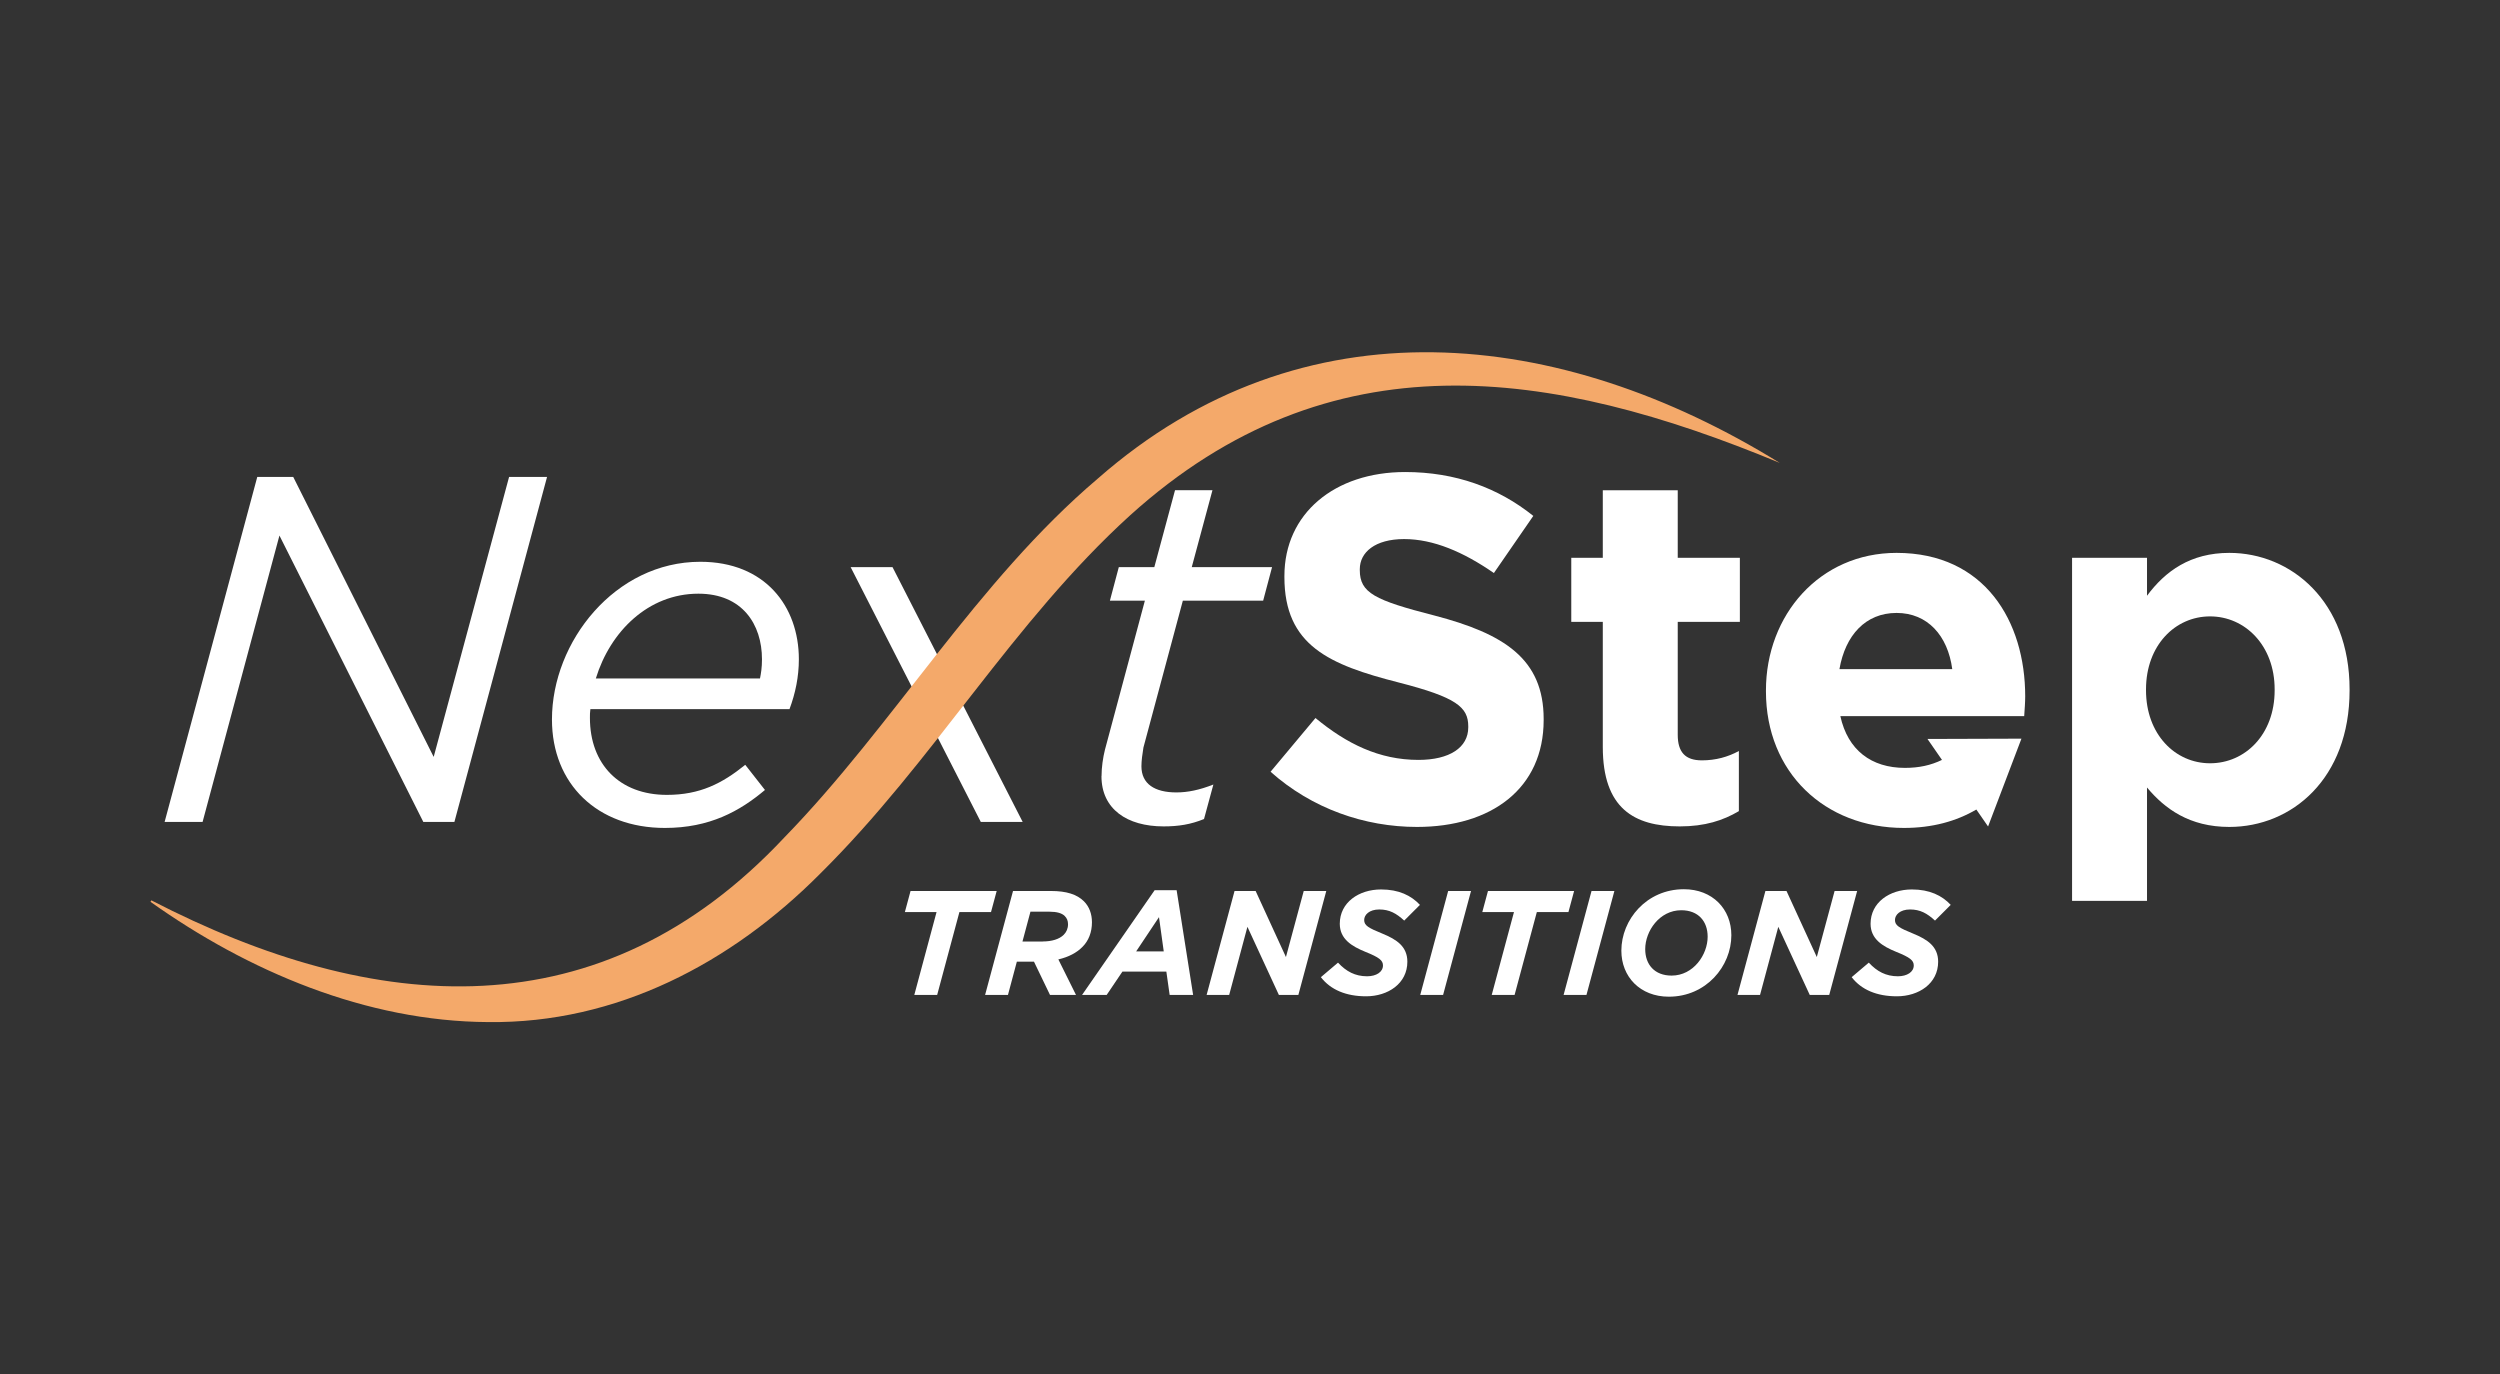<?xml version="1.0" encoding="UTF-8"?>
<svg id="Layer_1" data-name="Layer 1" xmlns="http://www.w3.org/2000/svg" viewBox="0 0 325.93 179.17">
  <rect x="0" y="0" width="325.93" height="179.17" fill="#333333" stroke="none"/>
  <defs>
    <style>
      .cls-1 {
        fill: #fff;
      }

      .cls-2 {
        fill: #f4a96a;
      }
    </style>
  </defs>
  <path class="cls-1" d="M33.54,62.18h4.69l18.31,36.5,9.83-36.5h4.95l-12.08,44.98h-4.05l-18.76-37.34-10.02,37.34h-4.95l12.08-44.98Z"/>
  <path class="cls-1" d="M76.91,93.6c0,6.04,3.86,10.03,10.03,10.03,4.31,0,7.2-1.48,10.22-3.92l2.57,3.28c-3.28,2.76-7.2,4.95-13.05,4.95-8.8,0-14.72-5.72-14.72-14.14,0-10.15,8.23-20.56,19.34-20.56,8.42,0,12.85,5.78,12.85,12.72,0,2.25-.45,4.43-1.22,6.49h-25.96c-.06.39-.06.77-.06,1.16ZM99.08,88.46c.13-.64.26-1.41.26-2.51,0-4.56-2.57-8.55-8.29-8.55-6.55,0-11.5,4.95-13.37,11.05h21.4Z"/>
  <path class="cls-1" d="M110.9,73.94h5.46c5.66,11.07,11.31,22.15,16.97,33.22h-5.46c-5.66-11.07-11.31-22.15-16.97-33.22Z"/>
  <path class="cls-1" d="M143.61,101.19c0-1.16.19-2.44.45-3.47l5.2-19.41h-4.56l1.16-4.37h4.63l2.7-10.03h4.88l-2.7,10.03h10.47l-1.16,4.37h-10.47l-5.14,19.15c-.13.77-.26,1.74-.26,2.44,0,2.31,1.74,3.41,4.56,3.41,1.48,0,3.02-.32,4.82-1.03l-1.22,4.5c-1.74.71-3.34.96-5.27.96-4.76,0-8.1-2.25-8.1-6.55Z"/>
  <path class="cls-1" d="M165.65,100.61l5.85-7c4.05,3.34,8.29,5.46,13.43,5.46,4.05,0,6.49-1.61,6.49-4.24v-.13c0-2.51-1.54-3.79-9.06-5.72-9.06-2.31-14.91-4.82-14.91-13.75v-.13c0-8.16,6.55-13.56,15.74-13.56,6.56,0,12.15,2.06,16.71,5.72l-5.14,7.45c-3.98-2.76-7.9-4.43-11.7-4.43s-5.78,1.73-5.78,3.92v.13c0,2.96,1.93,3.92,9.7,5.91,9.12,2.38,14.27,5.66,14.27,13.5v.13c0,8.93-6.81,13.94-16.52,13.94-6.81,0-13.69-2.38-19.09-7.2Z"/>
  <path class="cls-1" d="M208.96,97.39v-16.32h-4.11v-8.35h4.11v-8.8h9.77v8.8h8.1v8.35h-8.1v14.72c0,2.25.96,3.34,3.15,3.34,1.8,0,3.41-.45,4.82-1.22v7.84c-2.06,1.22-4.43,1.99-7.71,1.99-5.98,0-10.03-2.38-10.03-10.35Z"/>
  <path class="cls-1" d="M264.03,90.78c0-9.77-5.27-18.7-16.77-18.7-10.03,0-17.03,8.1-17.03,17.93v.13c0,10.54,7.65,17.8,17.99,17.8,3.7,0,6.83-.87,9.44-2.4.51.74,1.02,1.47,1.53,2.21,1.45-3.82,2.9-7.63,4.35-11.45-4.08.01-8.17.03-12.25.04.63.91,1.26,1.82,1.89,2.73-1.47.71-3.01,1.04-4.83,1.04-4.37,0-7.45-2.31-8.42-6.75h23.97c.06-.9.13-1.8.13-2.57ZM239.81,87.24c.77-4.43,3.41-7.33,7.45-7.33s6.68,2.96,7.26,7.33h-14.72Z"/>
  <path class="cls-1" d="M270.14,72.72h9.77v4.95c2.38-3.21,5.66-5.59,10.73-5.59,8.03,0,15.68,6.3,15.68,17.8v.13c0,11.5-7.52,17.8-15.68,17.8-5.21,0-8.42-2.38-10.73-5.14v14.78h-9.77v-44.73ZM296.55,90v-.13c0-5.72-3.86-9.51-8.42-9.51s-8.35,3.79-8.35,9.51v.13c0,5.72,3.79,9.51,8.35,9.51s8.42-3.73,8.42-9.51Z"/>
  <path class="cls-2" d="M19.73,117.38c29.22,15.1,58.61,17.32,82.51-8.18,14.28-14.67,25.05-33.37,40.91-46.83,26.74-23.45,60.24-19.72,88.88-2.02-29.81-12.37-58.56-16.74-84.68,6.82-15.37,13.96-25.54,32-40.41,46.72-11.58,11.66-26.55,19.56-43.28,19.36-15.94-.08-31.35-6.65-44.04-15.68,0,0,.11-.19.11-.19h0Z"/>
  <g>
    <path class="cls-1" d="M122.09,118.91h-4.12l.74-2.75h11.23l-.74,2.75h-4.12l-2.9,10.8h-2.98l2.9-10.8Z"/>
    <path class="cls-1" d="M132.08,116.16h4.94c2.01,0,3.39.44,4.3,1.35.68.68,1.04,1.63,1.04,2.73,0,1.3-.44,2.42-1.24,3.21-.75.76-1.8,1.32-3.14,1.63l2.3,4.63h-3.39l-2.09-4.34h-2.23l-1.16,4.34h-2.98l3.64-13.55ZM135.95,122.74c1.16,0,2.15-.29,2.73-.87.35-.35.56-.81.56-1.37,0-.46-.14-.79-.43-1.08-.37-.37-1.03-.56-1.97-.56h-2.5l-1.04,3.89h2.65Z"/>
    <path class="cls-1" d="M150.54,116.06h2.86l2.15,13.65h-3.06l-.43-3.04h-5.73l-2.05,3.04h-3.21l9.46-13.65ZM151.72,124.04l-.62-4.47-2.98,4.47h3.6Z"/>
    <path class="cls-1" d="M160.95,116.16h2.75l3.95,8.61,2.32-8.61h2.94l-3.64,13.55h-2.54l-4.1-8.88-2.38,8.88h-2.94l3.64-13.55Z"/>
    <path class="cls-1" d="M172.2,127.4l2.24-1.9c1.07,1.16,2.25,1.78,3.79,1.78,1.2,0,2.07-.56,2.07-1.41,0-.66-.48-1.05-2.3-1.78-1.76-.72-3.33-1.66-3.33-3.66,0-2.77,2.48-4.47,5.38-4.47,2.32,0,3.93.79,5.07,2.01l-2.05,2.05c-1.03-.95-1.94-1.45-3.25-1.45s-1.97.7-1.97,1.37c0,.72.54,1.03,2.38,1.78,1.86.76,3.25,1.68,3.25,3.66,0,2.85-2.53,4.51-5.38,4.51-2.61,0-4.63-.85-5.9-2.5Z"/>
    <path class="cls-1" d="M188.8,116.16h2.98l-3.64,13.55h-2.98l3.64-13.55Z"/>
    <path class="cls-1" d="M197.37,118.91h-4.12l.74-2.75h11.23l-.74,2.75h-4.12l-2.9,10.8h-2.98l2.9-10.8Z"/>
    <path class="cls-1" d="M207.49,116.16h2.98l-3.64,13.55h-2.98l3.64-13.55Z"/>
    <path class="cls-1" d="M211.38,123.94c0-4.05,3.29-8.01,8.15-8.01,3.74,0,6.19,2.59,6.19,6,0,4.05-3.29,8.01-8.15,8.01-3.74,0-6.19-2.59-6.19-6ZM222.63,122.12c0-2.01-1.22-3.45-3.44-3.45-2.85,0-4.7,2.73-4.7,5.07,0,2.01,1.22,3.45,3.44,3.45,2.85,0,4.7-2.73,4.7-5.07Z"/>
    <path class="cls-1" d="M230.16,116.16h2.75l3.95,8.61,2.32-8.61h2.94l-3.64,13.55h-2.54l-4.1-8.88-2.38,8.88h-2.94l3.64-13.55Z"/>
    <path class="cls-1" d="M241.4,127.4l2.24-1.9c1.07,1.16,2.25,1.78,3.79,1.78,1.2,0,2.07-.56,2.07-1.41,0-.66-.48-1.05-2.3-1.78-1.76-.72-3.33-1.66-3.33-3.66,0-2.77,2.48-4.47,5.38-4.47,2.32,0,3.93.79,5.07,2.01l-2.05,2.05c-1.03-.95-1.94-1.45-3.25-1.45s-1.97.7-1.97,1.37c0,.72.54,1.03,2.38,1.78,1.86.76,3.25,1.68,3.25,3.66,0,2.85-2.53,4.51-5.38,4.51-2.61,0-4.63-.85-5.9-2.5Z"/>
  </g>
</svg>